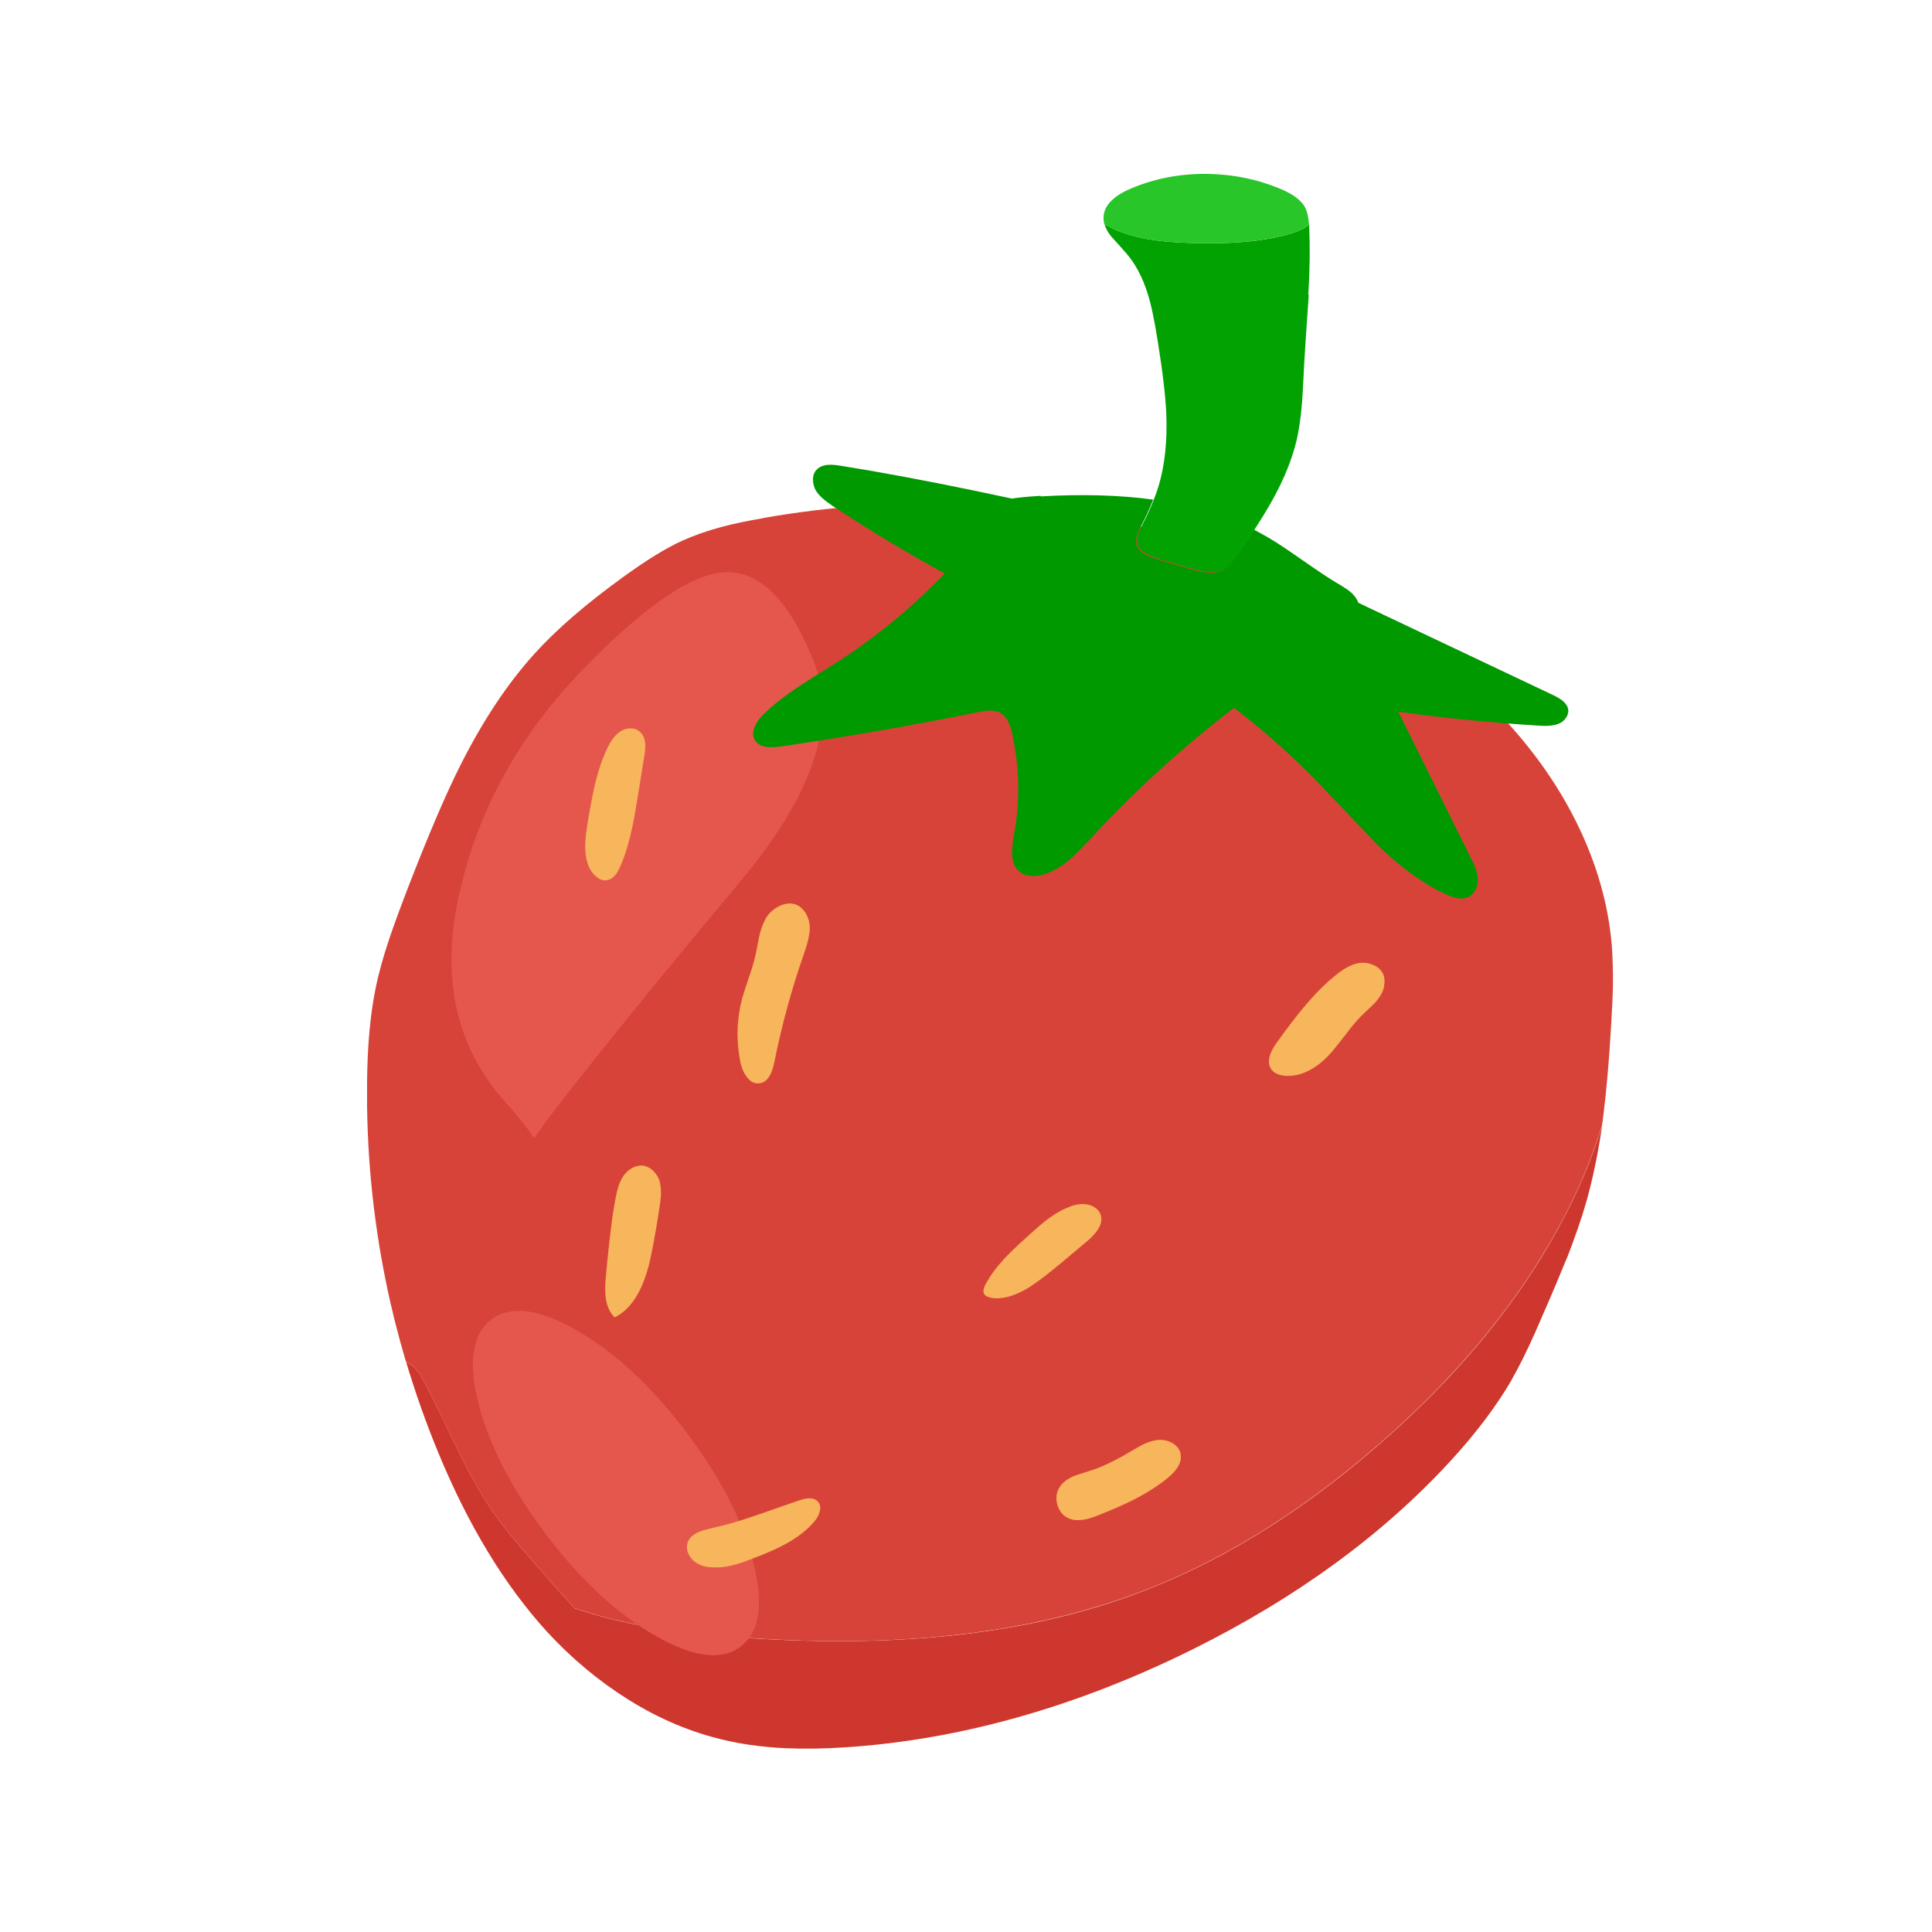 <svg fill="none" height="200" viewBox="0 0 200 200" width="200" xmlns="http://www.w3.org/2000/svg" xmlns:xlink="http://www.w3.org/1999/xlink"><clipPath id="a"><path d="m38 18h129v163h-129z"/></clipPath><path d="m0 0h200v200h-200z" fill="#fff"/><g clip-path="url(#a)"><path d="m162.204 130.254c.845-2.179 1.538-4.164 2.051-5.982.649-2.345 1.192-4.946 1.599-7.772-1.252 4.104-3.077 8.207-5.459 12.281-4.012 6.854-9.411 13.348-16.197 19.466-8.264 7.455-16.725 12.881-25.351 16.264-6.122 2.42-12.894 4.013-20.313 4.795-6.394.676-13.407.766-21.038.27-4.796-.301-8.913-.812-12.366-1.548-1.991-.421-3.861-.932-5.64-1.533-1.191-1.293-2.534-2.796-4.011-4.495-1.086-1.247-1.885-2.194-2.413-2.826-.875-1.067-1.614-2.059-2.232-2.961-1.101-1.608-2.322-3.803-3.665-6.584-1.81-3.742-2.941-6.012-3.348-6.764-.347-.646-.724-1.142-1.146-1.488-.211-.18-.422-.3-.633-.391.935 3.127 2.021 6.223 3.288 9.29 3.137 7.636 6.922 13.844 11.31 18.654 2.579 2.796 5.384 5.125 8.415 7.019 3.242 2.03 6.605 3.428 10.059 4.209.06.015.136.03.196.045 1.387.316 2.835.526 4.358.662.543.045 1.086.09 1.629.105 1.885.09 3.981.06 6.258-.09 5.444-.361 10.903-1.263 16.393-2.721 6.484-1.714 12.984-4.179 19.529-7.426 10.768-5.351 19.665-11.859 26.708-19.525 2.669-2.916 4.765-5.712 6.319-8.388 0 0 0-.015 0-.03.724-1.247 1.538-2.901 2.458-4.945 0-.03.03-.06.045-.105.226-.526.468-1.068.709-1.639 1.071-2.435 1.885-4.389 2.473-5.847m-15.171-63.162v-.256s-.045-.03-.075-.045c-.121-.09-.257-.18-.377-.286v.601s0 .105.03.135c0 .03.03.06.09.105.061.045.091.09.106.105.03-.06.09-.135.196-.226.015-.03.03-.09.03-.165z" fill="#ce372d"/><path d="m79.004 53.639c-1.644.286-3.061.571-4.283.902-1.523.406-2.88.887-4.117 1.443-1.689.767-3.725 2.029-6.108 3.758-3.846 2.781-6.907 5.426-9.184 7.952-2.745 3.036-5.263 6.809-7.555 11.334-1.493 2.931-3.303 7.14-5.429 12.626-.89 2.3-1.538 4.074-1.96 5.321-.679 1.984-1.176 3.788-1.508 5.441-.528 2.646-.829 5.847-.86 9.56-.09 7.035.573 13.979 1.976 20.833.558 2.751 1.252 5.472 2.051 8.163.211.09.422.21.633.39.422.346.799.842 1.146 1.488.422.767 1.538 3.022 3.348 6.765 1.342 2.78 2.564 4.975 3.665 6.583.618.902 1.357 1.894 2.232 2.961.528.632 1.327 1.579 2.413 2.826 1.478 1.699 2.82 3.187 4.011 4.495 1.78.601 3.65 1.112 5.64 1.533 3.453.736 7.571 1.248 12.366 1.548 7.631.511 14.643.421 21.038-.27 7.42-.782 14.191-2.39 20.314-4.795 8.626-3.382 17.072-8.809 25.351-16.264 6.786-6.133 12.185-12.612 16.196-19.466 2.398-4.088 4.208-8.177 5.46-12.281.06-.405.12-.811.166-1.232.301-2.45.573-5.502.784-9.184.105-1.759.166-3.127.181-4.119.015-1.518-.03-2.886-.121-4.119-.362-4.254-1.568-8.463-3.619-12.626-1.795-3.638-4.163-7.08-7.088-10.296-.166-.195-.347-.391-.513-.571-2.051-2.195-4.298-4.239-6.771-6.148-.603-.466-1.207-.917-1.84-1.368v.256s0 .135-.03.165c-.106.09-.166.165-.196.226-.015-.03-.061-.06-.106-.105s-.075-.09-.09-.105c-.015-.03-.03-.09-.03-.135v-.601c-2.082-1.458-4.298-2.811-6.636-4.074-5.58-3.006-11.763-5.396-18.534-7.14-6.892-1.789-13.935-2.811-21.113-3.111-7.178-.286-14.266.195-21.294 1.428z" fill="#d84339"/><path d="m76.667 170.448c1.991-1.503 2.413-4.434 1.282-8.808-1.116-4.36-3.469-8.869-7.028-13.544-3.559-4.674-7.314-8.147-11.235-10.386-3.906-2.24-6.847-2.601-8.822-1.113-1.976 1.488-2.413 4.435-1.312 8.779 1.146 4.359 3.499 8.883 7.058 13.573 3.559 4.675 7.299 8.132 11.22 10.372 3.921 2.254 6.877 2.63 8.852 1.127m-29.151-77.908c-1.915 8.643-.347 15.783 4.705 21.45 1.297 1.458 2.322 2.736 3.076 3.833.679-1.007 1.523-2.164 2.534-3.472 4.886-6.283 11.13-13.949 18.715-23.013 7.586-9.049 10.149-16.67 7.676-22.848-2.458-6.178-5.429-9.259-8.928-9.259-3.484 0-8.505 3.397-15.066 10.176-6.545 6.794-10.783 14.505-12.698 23.133z" fill="#e5574d"/><g fill="#f7b55c"><path d="m122.226 150.516c-.091-.451-.362-.826-.83-1.112-.437-.256-.92-.376-1.447-.346-.438.03-.905.151-1.403.376-.256.105-.694.346-1.312.706-.845.512-1.538.887-2.096 1.158-.769.391-1.493.706-2.172.917-1.071.331-1.674.526-1.81.586-.648.286-1.131.646-1.432 1.097-.377.556-.468 1.188-.257 1.909.227.722.649 1.188 1.267 1.413.438.166.92.181 1.478.09.377-.06.875-.21 1.478-.45 1.538-.602 2.79-1.158 3.77-1.669 1.327-.676 2.473-1.413 3.439-2.21 1.025-.841 1.462-1.653 1.312-2.465"/><path d="m74.329 162.271c.588-.03 1.237-.15 1.93-.346.483-.135 1.101-.361 1.855-.661 1.387-.526 2.488-1.022 3.318-1.488 1.161-.647 2.096-1.383 2.82-2.21.302-.346.513-.706.603-1.097.121-.436.045-.782-.211-1.052-.362-.376-.995-.421-1.885-.106-.995.331-2.473.857-4.464 1.549-1.734.601-3.242 1.037-4.524 1.307-.679.166-1.176.301-1.493.451-.528.241-.875.556-1.056.947-.151.376-.151.767 0 1.188.166.406.407.721.754.962.573.421 1.342.601 2.322.526"/><path d="m110.764 124.918c-.754.271-1.538.707-2.337 1.308-.483.361-1.161.947-2.066 1.773-1.071.962-1.87 1.729-2.413 2.315-.83.902-1.478 1.789-1.946 2.676-.211.436-.256.766-.12.977.09.15.301.27.618.361 1.071.225 2.323-.075 3.74-.887.935-.556 2.202-1.503 3.816-2.871l2.473-2.075c1.206-1.022 1.674-1.924 1.417-2.72-.09-.286-.256-.526-.527-.722-.242-.18-.528-.3-.845-.36-.467-.106-1.071-.046-1.795.195"/><path d="m68.342 122.453c-.121-.451-.332-.842-.648-1.173-.332-.36-.724-.556-1.146-.616-.362-.03-.709.03-1.071.226-.332.165-.603.405-.845.706-.362.481-.648 1.172-.829 2.059-.106.496-.241 1.233-.392 2.225-.272 2.029-.498 4.119-.694 6.268-.09.917-.09 1.684 0 2.285.136.842.437 1.488.905 1.939 1.644-.782 2.835-2.616 3.574-5.502.302-1.262.664-3.186 1.056-5.757.09-.571.151-1.022.166-1.337.015-.481 0-.917-.106-1.308"/><path d="m143.278 102.07c.091-.466.061-.887-.105-1.262-.211-.421-.558-.737-1.056-.932-.452-.196-.935-.256-1.448-.18-.754.12-1.598.572-2.533 1.368-1.041.842-2.097 1.924-3.167 3.202-.694.827-1.614 2.014-2.745 3.592-.875 1.188-1.086 2.12-.648 2.796.271.406.739.632 1.402.707.83.075 1.674-.106 2.534-.541.739-.376 1.432-.932 2.096-1.639.362-.376.905-1.067 1.674-2.059.678-.902 1.252-1.578 1.704-2.014.211-.196.513-.496.935-.887.377-.361.664-.677.86-.977.256-.361.437-.752.512-1.173z"/><path d="m79.231 95.171c-.272.481-.498 1.097-.664 1.879-.166.887-.286 1.548-.392 1.969-.121.526-.332 1.248-.648 2.164-.347 1.008-.573 1.729-.694 2.15-.573 2.194-.633 4.389-.196 6.599.136.631.362 1.157.679 1.563.377.511.814.721 1.312.646.769-.09 1.282-.857 1.553-2.284.754-3.758 1.764-7.456 3.031-11.079.407-1.157.618-2.059.618-2.721 0-.496-.121-.947-.332-1.353-.226-.451-.543-.782-.935-.992-.573-.271-1.191-.24-1.87.075-.633.301-1.116.752-1.478 1.368"/><path d="m64.15 75.766c-.452.301-.89.872-1.282 1.683-.483 1.007-.89 2.179-1.222 3.517-.211.857-.452 2.074-.724 3.668-.181 1.052-.286 1.849-.317 2.36-.06.887 0 1.669.211 2.33.166.556.437 1.022.86 1.383.452.406.905.526 1.357.361.453-.15.845-.601 1.161-1.338.633-1.413 1.131-3.232 1.523-5.456.211-1.248.528-3.127.92-5.652.136-.676.181-1.218.151-1.623-.045-.601-.256-1.052-.648-1.323-.272-.21-.603-.301-.995-.271-.362.03-.709.15-1.01.361"/></g><path d="m107.763 51.325c-1.191.075-2.202.165-3.016.286-1.569-.331-2.926-.616-4.057-.857-5.037-1.037-9.591-1.894-13.663-2.54-.558-.09-1.01-.12-1.357-.09-.498.045-.875.226-1.146.511-.256.271-.377.616-.362 1.052 0 .391.106.767.302 1.112.181.286.437.571.769.857.181.165.498.391.92.692 3.83 2.54 7.721 4.885 11.642 7.02-3.348 3.487-7.058 6.539-11.114 9.169-1.78 1.097-3.092 1.939-3.951 2.51-1.508.992-2.73 1.954-3.68 2.886-.437.436-.739.857-.92 1.293-.241.541-.226 1.007.03 1.413.377.631 1.252.842 2.624.646 6.847-1.007 13.663-2.195 20.464-3.562.513-.105.905-.165 1.222-.165.452 0 .829.09 1.146.286.558.331.95 1.052 1.176 2.15.754 3.472.814 6.929.181 10.387-.166.932-.226 1.639-.196 2.119.045.797.302 1.383.784 1.759.332.256.739.391 1.222.421.422.03.859-.03 1.327-.18.874-.271 1.749-.782 2.624-1.518.498-.436 1.236-1.173 2.202-2.21 4.509-4.885 9.44-9.38 14.809-13.498 3.182 2.435 6.107 5.051 8.807 7.846 1.357 1.413 3.393 3.562 6.108 6.418 2.428 2.345 4.795 4.028 7.072 5.066.453.195.83.316 1.147.376.437.075.799.03 1.116-.105.331-.165.588-.436.769-.812.166-.361.241-.752.211-1.142-.015-.346-.106-.722-.257-1.112-.09-.256-.256-.601-.497-1.067l-7.465-15.062c4.795.661 9.667 1.142 14.628 1.443.422.03.754.03.995 0 .362-.015.679-.09.95-.196.317-.12.574-.316.77-.601.211-.301.286-.601.241-.902-.091-.526-.588-1.007-1.508-1.443l-18.368-8.703c-.664-.316-1.282-.601-1.855-.887-.106-.301-.272-.571-.498-.812-.287-.331-.86-.737-1.704-1.218-.784-.466-1.961-1.248-3.514-2.33-1.523-1.067-2.684-1.849-3.514-2.33-.512-.301-1.04-.586-1.568-.872-.498.782-1.071 1.653-1.719 2.6-.528.797-1.011 1.308-1.448 1.548-.422.226-.935.331-1.523.301-.422-.015-.95-.105-1.584-.286-.603-.165-1.87-.541-3.83-1.127-.528-.165-.95-.346-1.237-.526-.422-.256-.693-.571-.799-.947-.091-.301-.06-.646.06-1.037.061-.24.211-.571.438-.992.467-.887.874-1.774 1.206-2.646-3.423-.466-7.314-.586-11.657-.331z" fill="#090"/><path d="m135.436 30.536c.166-2.766.181-5.126.09-7.08 0-.06 0-.135 0-.195-.211.165-.467.331-.739.466-.377.195-.889.376-1.523.556-2.699.737-6.138 1.022-10.3.857-1.689-.06-3.092-.195-4.207-.391-1.524-.271-2.851-.707-3.982-1.293-.151-.09-.301-.165-.437-.256.121.406.332.827.679 1.263.693.767 1.206 1.323 1.523 1.698.965 1.097 1.719 2.495 2.262 4.224.362 1.112.693 2.721 1.025 4.795.528 3.277.83 5.832.905 7.636.121 2.826-.151 5.336-.799 7.516-.136.436-.287.887-.468 1.323-.331.872-.739 1.759-1.206 2.646-.226.436-.377.767-.437.992-.121.391-.136.737-.061 1.037.106.376.377.692.799.947.287.18.709.361 1.237.526 1.961.601 3.227.977 3.831 1.127.633.165 1.161.256 1.583.286.603.015 1.116-.09 1.523-.301.438-.24.92-.767 1.448-1.548.633-.947 1.206-1.819 1.719-2.6.784-1.218 1.388-2.225 1.84-3.036 1.191-2.149 2.006-4.194 2.473-6.103.257-1.127.453-2.45.573-3.983.03-.271.106-1.623.226-4.043.091-1.563.242-3.923.468-7.065z" fill="#01a201"/><path d="m135.511 23.261c-.06-.797-.196-1.398-.407-1.789-.362-.676-1.131-1.293-2.322-1.819-2.459-1.067-5.052-1.608-7.797-1.653-2.745-.03-5.354.451-7.812 1.473-.814.331-1.463.707-1.96 1.157-.634.556-.95 1.172-.981 1.864 0 .24.016.466.091.707.136.09.271.165.437.256 1.131.586 2.458 1.022 3.982 1.293 1.116.195 2.533.331 4.207.391 4.162.165 7.601-.12 10.3-.857.634-.18 1.146-.361 1.523-.556.272-.135.528-.286.739-.466z" fill="#28c628"/></g></svg>
